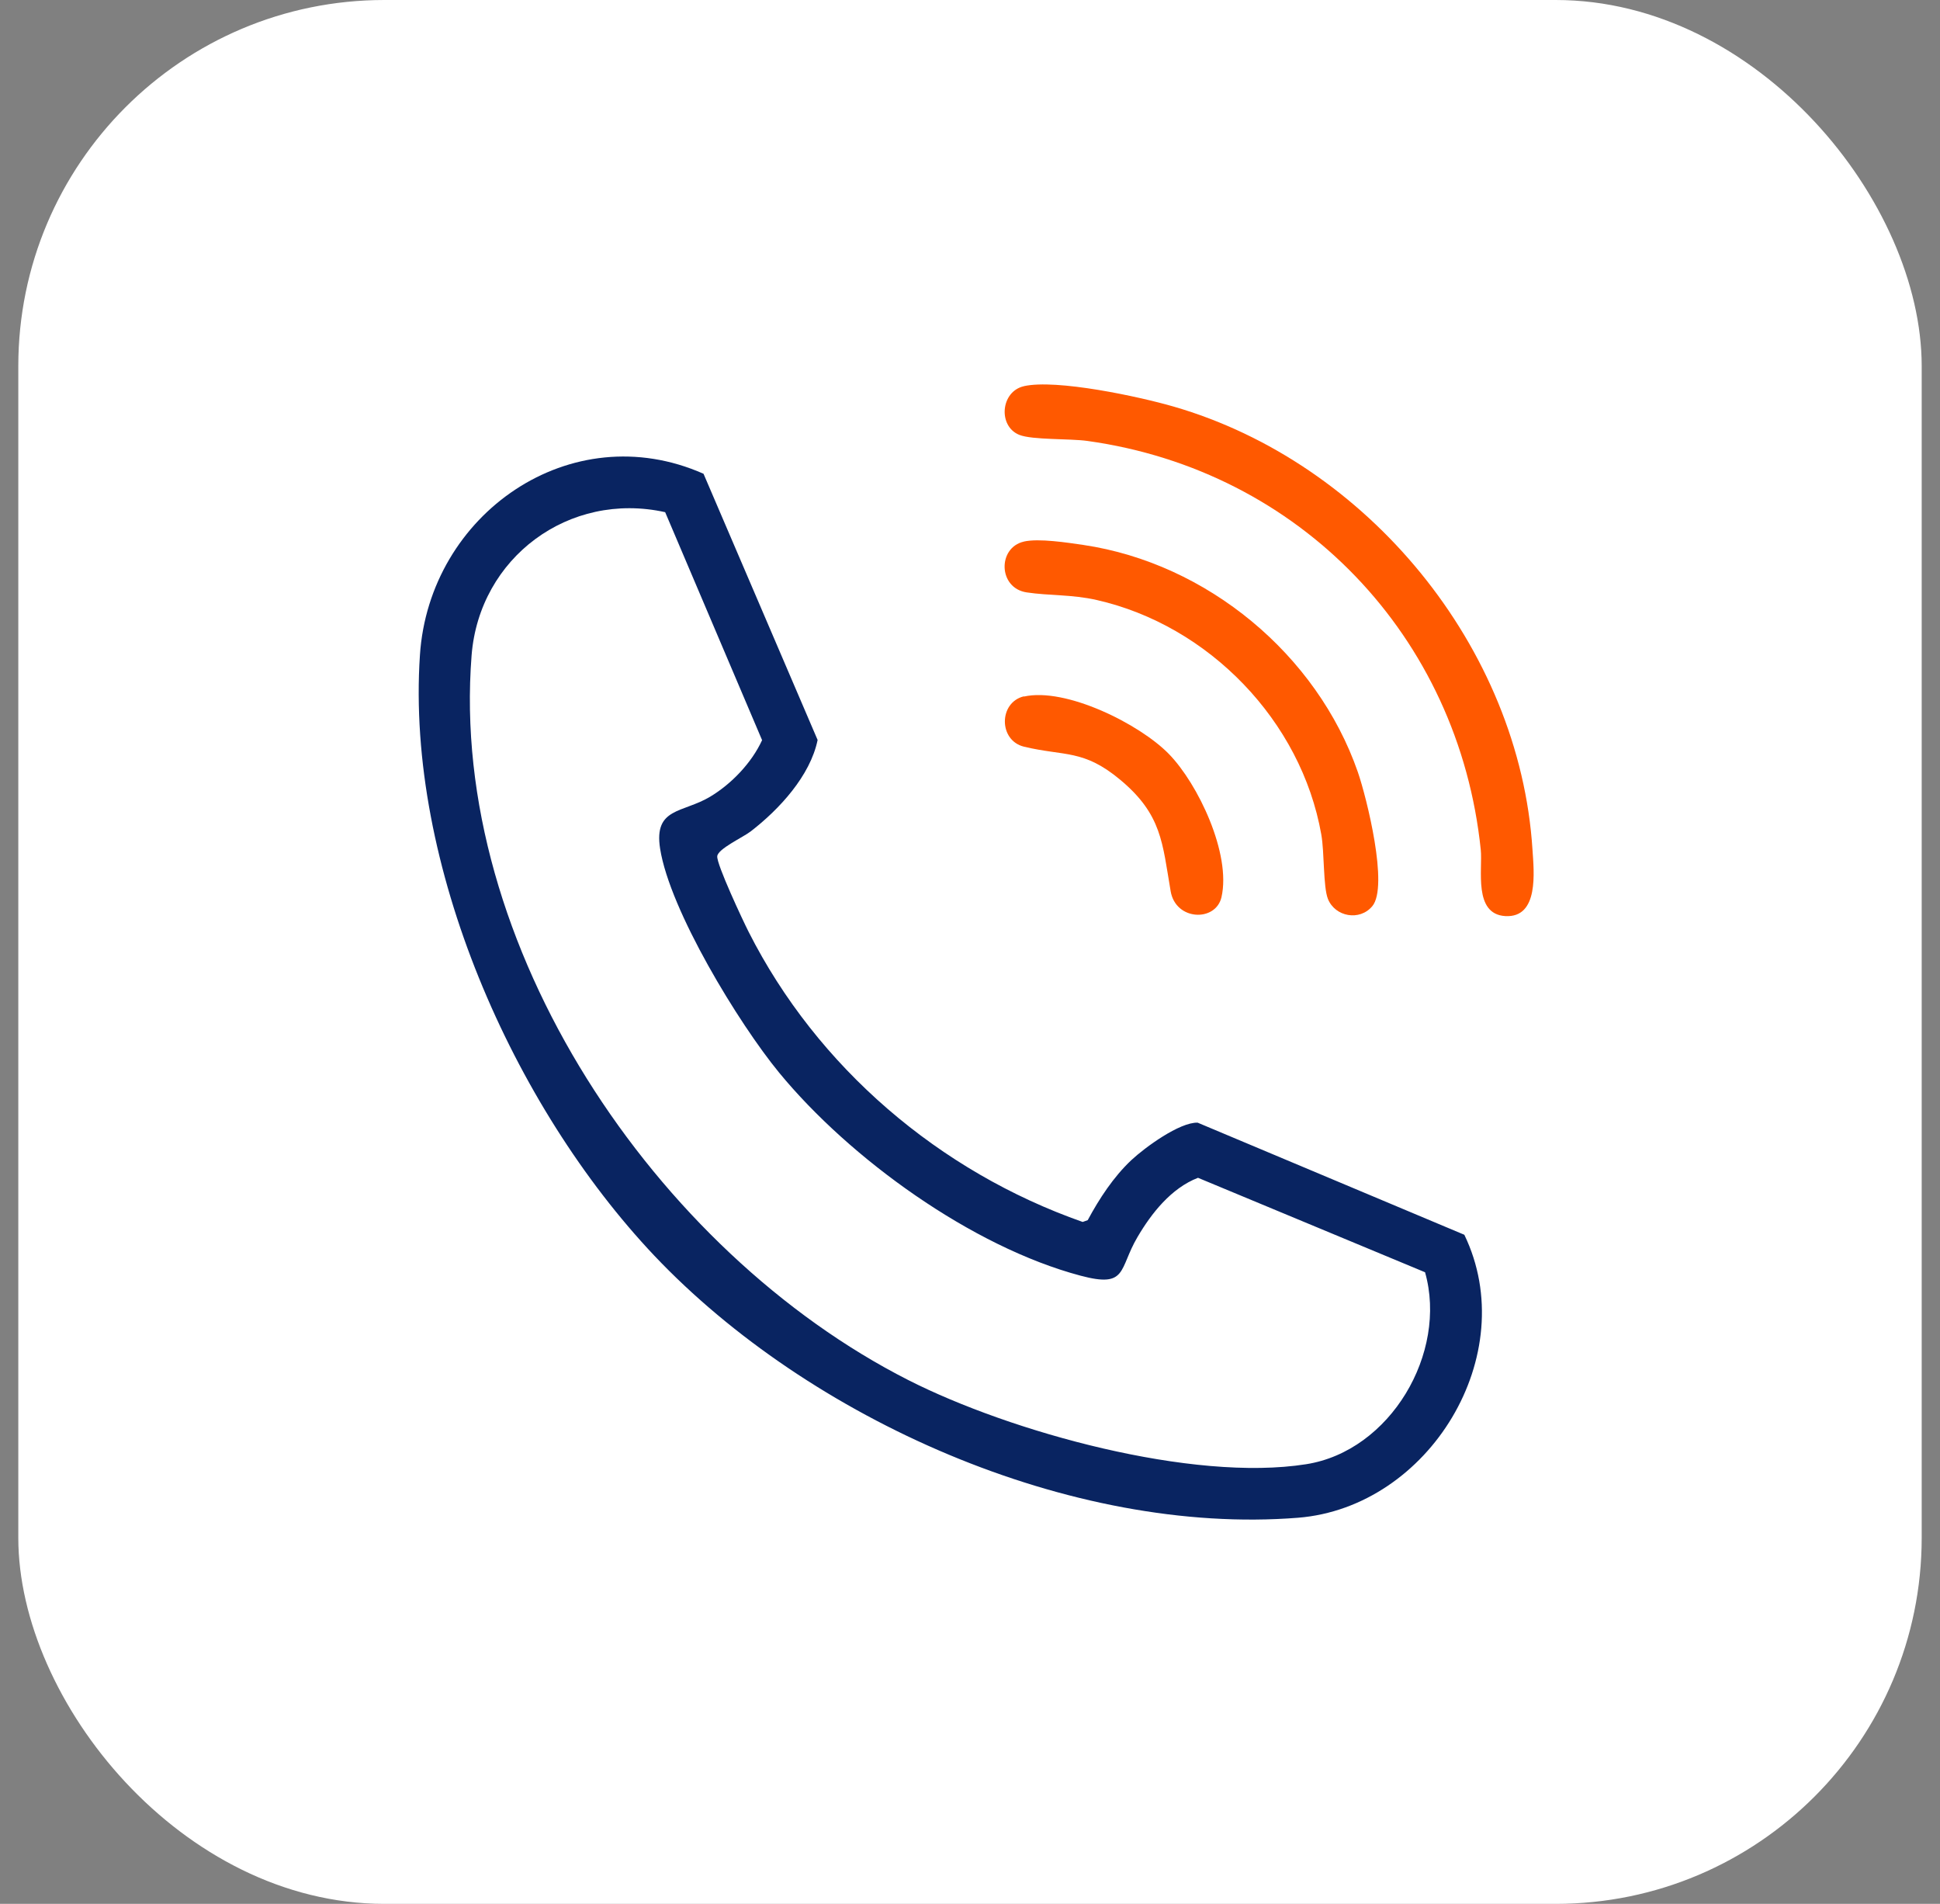 <svg xmlns="http://www.w3.org/2000/svg" width="53" height="52" viewBox="0 0 53 52" fill="none"><rect x="0" y="0" width="53" height="52" fill="#808080" stroke="none"/><rect x="0.5" width="52" height="52" rx="10" fill="white"></rect><g clip-path="url(#clip0_189_4490)"><path d="M19.22 12.94L22.337 20.211C22.135 21.191 21.288 22.107 20.51 22.707C20.299 22.87 19.609 23.185 19.595 23.387C19.575 23.608 20.294 25.139 20.451 25.449C22.327 29.156 25.665 32.002 29.578 33.375L29.716 33.326C30.031 32.74 30.42 32.145 30.907 31.687C31.282 31.337 32.227 30.648 32.719 30.663L40.005 33.725C41.59 37.004 39.045 41.168 35.461 41.454C29.244 41.946 22.105 38.756 17.876 34.296C14.012 30.21 11.092 23.608 11.472 17.897C11.723 14.038 15.597 11.335 19.22 12.94ZM18.172 13.989C15.548 13.408 13.096 15.229 12.884 17.897C12.259 25.828 17.921 34.193 24.813 37.693C27.614 39.115 32.572 40.484 35.683 39.992C37.982 39.632 39.557 36.954 38.932 34.749L32.729 32.169C32 32.45 31.459 33.134 31.075 33.789C30.558 34.665 30.809 35.187 29.519 34.842C26.556 34.055 23.218 31.647 21.283 29.294C20.18 27.95 18.3 24.868 18.034 23.18C17.857 22.052 18.649 22.21 19.398 21.762C19.983 21.412 20.535 20.836 20.82 20.216L18.172 13.989Z" fill="#092461"></path><path d="M27.969 10.548C28.86 10.346 31.125 10.833 32.06 11.104C37.343 12.63 41.517 17.671 41.867 23.21C41.906 23.805 42.049 25.075 41.123 25.021C40.247 24.967 40.508 23.746 40.454 23.21C39.853 17.381 35.516 12.852 29.712 12.044C29.229 11.975 28.201 12.02 27.846 11.877C27.26 11.641 27.334 10.691 27.974 10.548H27.969Z" fill="#FF5900"></path><path d="M27.969 14.792C28.378 14.698 29.165 14.821 29.603 14.885C32.975 15.387 35.979 17.873 37.096 21.088C37.337 21.787 37.943 24.214 37.49 24.751C37.145 25.164 36.476 25.041 36.279 24.554C36.146 24.219 36.185 23.284 36.097 22.791C35.55 19.69 33.025 17.081 29.958 16.387C29.283 16.234 28.668 16.273 28.048 16.18C27.265 16.062 27.25 14.954 27.974 14.792H27.969Z" fill="#FF5900"></path><path d="M27.969 19.026C29.112 18.765 31.135 19.775 31.932 20.592C32.73 21.409 33.641 23.324 33.37 24.506C33.212 25.185 32.12 25.151 31.982 24.343C31.755 23.024 31.745 22.251 30.608 21.301C29.599 20.459 29.092 20.661 27.979 20.395C27.275 20.227 27.28 19.179 27.979 19.017L27.969 19.026Z" fill="#FF5900"></path></g><defs><clipPath id="clip0_189_4490"><rect width="30.459" height="31" fill="white" transform="translate(11.44 10.5)"></rect></clipPath></defs></svg>